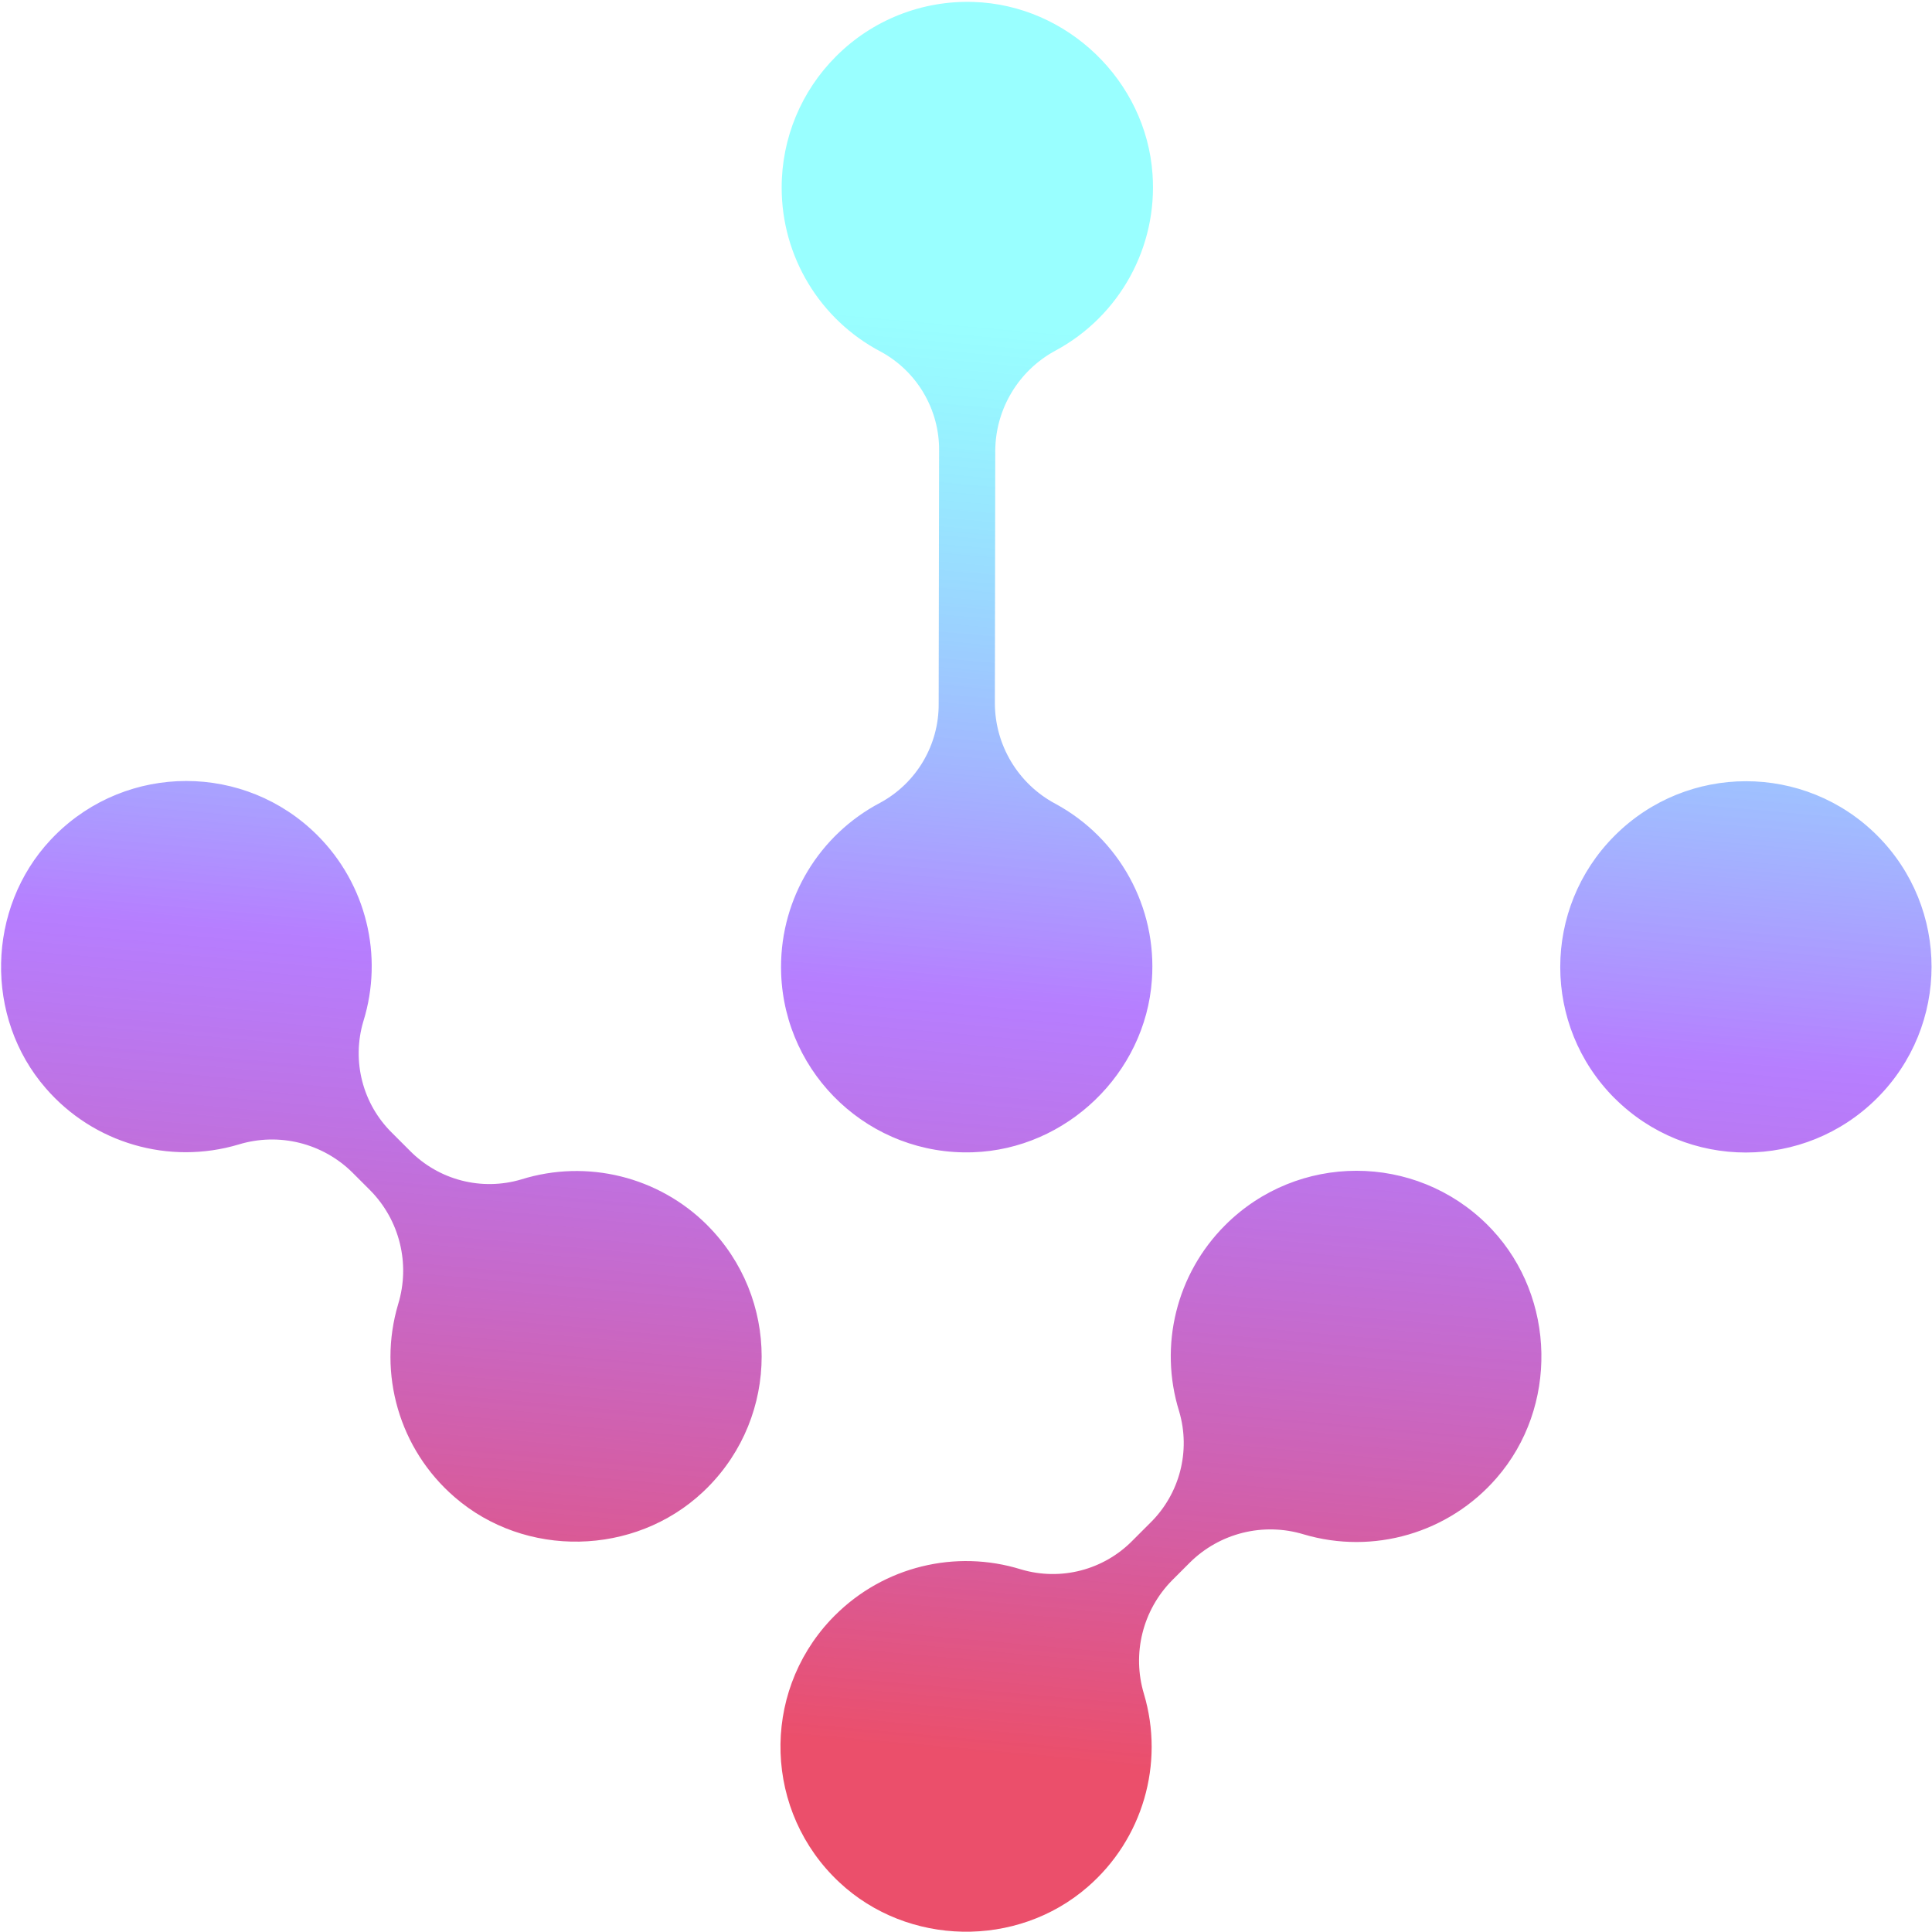 <?xml version="1.0" encoding="UTF-8"?> <svg xmlns="http://www.w3.org/2000/svg" width="536" height="536" viewBox="0 0 536 536" fill="none"><path d="M196.25 339.928C182.744 326.423 162.86 321.515 144.624 327.208C133.628 330.482 121.728 327.406 113.681 319.217L108.788 314.324C100.599 306.291 97.53 294.384 100.797 283.381C106.482 265.138 101.582 245.261 88.069 231.748C67.959 211.638 35.347 211.652 15.237 231.762C14.827 232.172 14.424 232.576 14.028 233.014C-3.734 251.993 -4.357 282.299 12.692 301.907C25.915 317.181 46.866 323.297 66.227 317.513C77.378 314.112 89.498 317.11 97.785 325.313L102.678 330.206C110.881 338.493 113.872 350.606 110.478 361.764C104.693 381.139 110.803 402.083 126.076 415.306C145.684 432.354 175.998 431.739 194.97 413.97C195.394 413.574 195.811 413.171 196.221 412.76C216.331 392.65 216.339 360.046 196.235 339.928L196.25 339.928ZM244.34 97.553C254.423 103.026 260.653 113.612 260.54 125.081L260.42 195.163C260.526 206.639 254.289 217.231 244.206 222.704C227.285 231.593 216.692 249.115 216.685 268.228C216.685 268.836 216.692 269.437 216.713 270.038C217.703 298.435 241.512 320.66 269.916 319.677C295.888 318.821 317.759 297.799 319.569 271.877C321.04 251.724 310.546 232.576 292.77 222.973C282.495 217.479 276.054 206.794 276.011 195.141L276.117 125.074C276.181 113.414 282.623 102.73 292.904 97.228C310.681 87.612 321.188 68.477 319.746 48.311C317.95 22.374 296.1 1.387 270.128 0.546C255.866 0.058 242.042 5.509 231.959 15.621C222.278 25.273 216.848 38.383 216.862 52.044C216.848 71.15 227.433 88.679 244.347 97.561L244.34 97.553ZM231.633 448.158C231.223 448.568 230.813 448.978 230.417 449.417C210.986 470.192 212.075 502.775 232.849 522.206C251.814 539.969 282.114 540.57 301.743 523.5C317.023 510.271 323.133 489.326 317.37 469.958C313.997 458.793 317.009 446.687 325.205 438.407L330.105 433.507C338.385 425.297 350.498 422.292 361.656 425.672C381.031 431.428 401.989 425.305 415.219 410.024C432.275 390.409 431.681 360.102 413.94 341.131C413.551 340.713 413.148 340.296 412.745 339.893C392.627 319.776 360.001 319.79 339.891 339.914C326.371 353.42 321.45 373.318 327.135 391.561C330.388 402.564 327.298 414.465 319.109 422.497L314.209 427.398C306.176 435.586 294.283 438.669 283.287 435.409C265.044 429.738 245.153 434.653 231.64 448.165L231.633 448.158ZM447.93 304.665C468.061 324.782 500.659 324.768 520.776 304.651C540.893 284.534 540.915 251.929 520.805 231.805C500.68 211.695 468.061 211.716 447.958 231.847C427.848 251.957 427.827 284.562 447.93 304.679L447.93 304.665Z" fill="url(#paint0_linear_299_3388)"></path><defs><linearGradient id="paint0_linear_299_3388" x1="268.003" y1="486.425" x2="303" y2="92.425" gradientUnits="userSpaceOnUse"><stop stop-color="#EB4F6B"></stop><stop offset="0.53" stop-color="#9747FF" stop-opacity="0.7"></stop><stop offset="1" stop-color="#00FFFF" stop-opacity="0.4"></stop></linearGradient></defs></svg> 